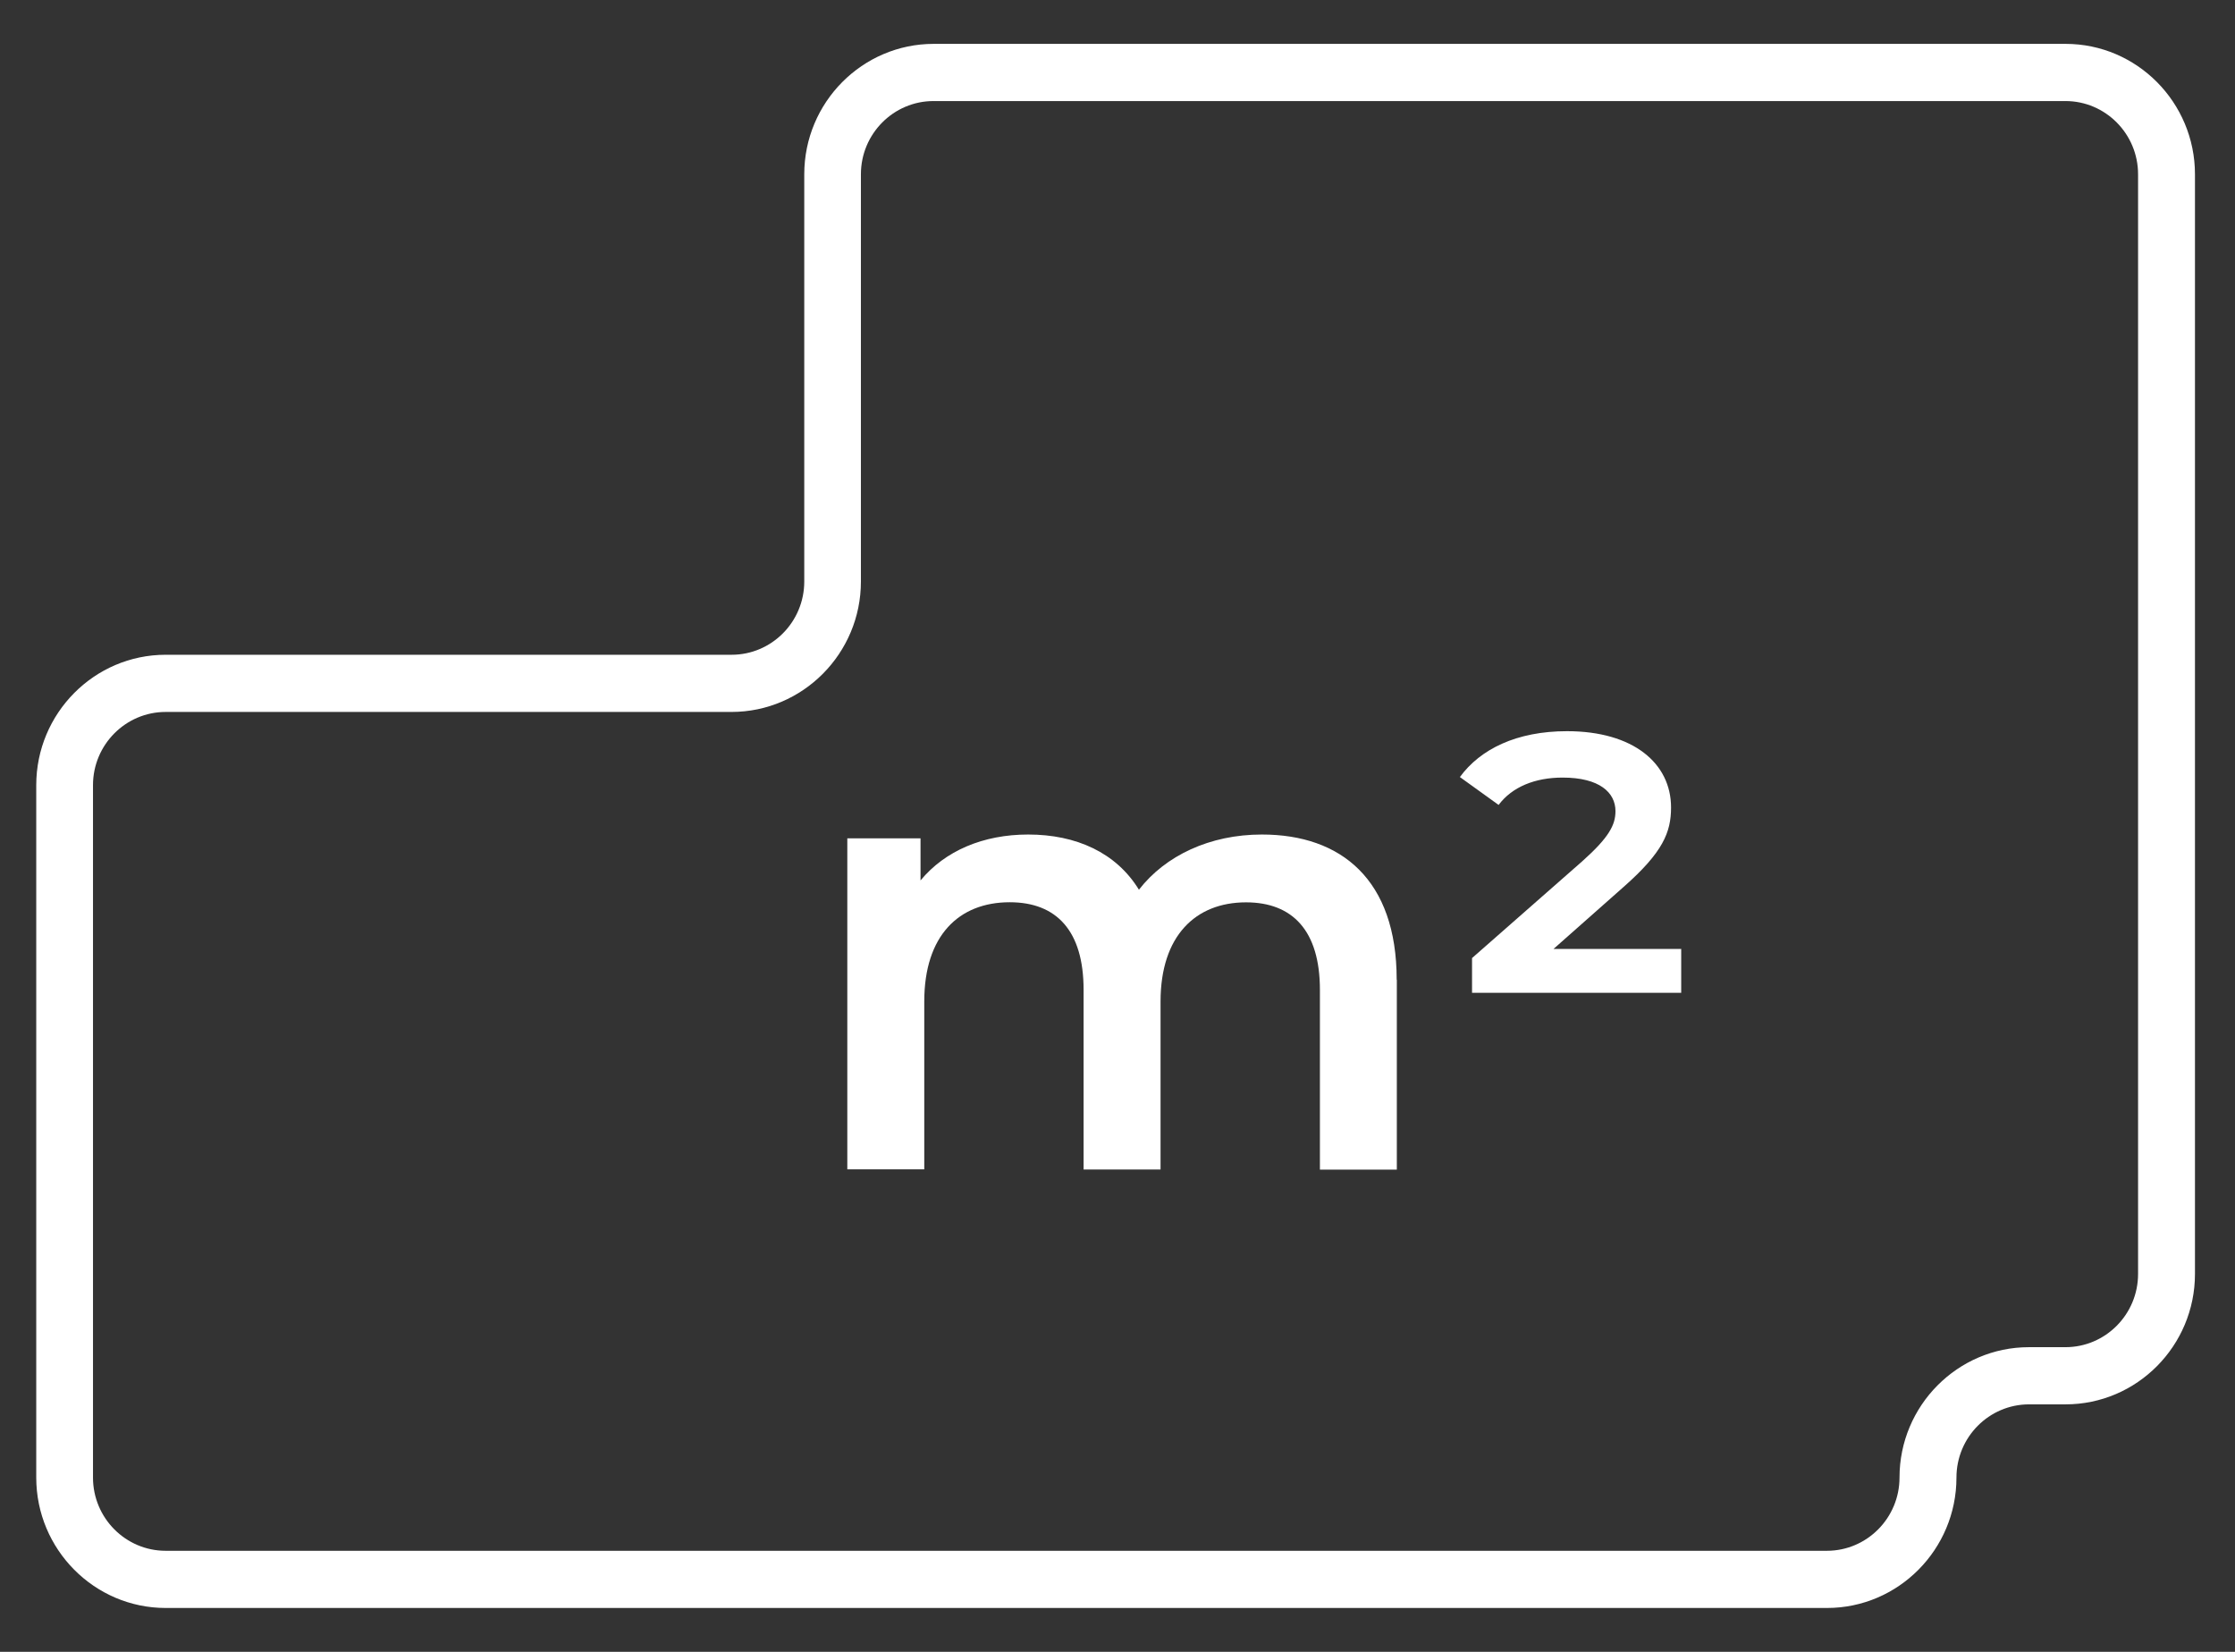 <?xml version="1.0" encoding="UTF-8"?>
<svg xmlns="http://www.w3.org/2000/svg" width="46" height="34" viewBox="0 0 46 34" fill="none">
  <rect x="0" y="0" width="46" height="34" fill="#333333" stroke="none"/>
  <path d="M37.6 33.097H3.41C1.942 33.097 0.746 31.892 0.746 30.413V16.161C0.746 14.681 1.942 13.477 3.41 13.477H15.058C15.882 13.477 16.553 12.801 16.553 11.97V3.587C16.553 2.108 17.749 0.903 19.217 0.903H42.513C43.981 0.903 45.176 2.108 45.176 3.587V26.222C45.176 27.701 43.981 28.906 42.513 28.906H41.762C40.937 28.906 40.267 29.582 40.267 30.413C40.267 31.892 39.071 33.097 37.603 33.097H37.6ZM3.41 14.654C2.585 14.654 1.914 15.33 1.914 16.161V30.413C1.914 31.244 2.585 31.92 3.41 31.92H37.6C38.425 31.92 39.095 31.244 39.095 30.413C39.095 28.934 40.291 27.729 41.759 27.729H42.51C43.335 27.729 44.005 27.053 44.005 26.222V3.587C44.005 2.756 43.335 2.08 42.51 2.08H19.214C18.389 2.08 17.719 2.756 17.719 3.587V11.97C17.719 13.449 16.523 14.654 15.055 14.654H3.407H3.41Z" fill="white"></path>
  <path d="M28.749 20.169V24.075H27.166V20.374C27.166 19.161 26.607 18.573 25.645 18.573C24.606 18.573 23.886 19.263 23.886 20.615V24.072H22.302V20.371C22.302 19.158 21.744 18.571 20.782 18.571C19.732 18.571 19.023 19.26 19.023 20.612V24.069H17.439V17.255H18.946V18.122C19.452 17.51 20.238 17.177 21.162 17.177C22.148 17.177 22.973 17.549 23.441 18.313C23.985 17.612 24.898 17.177 25.972 17.177C27.605 17.177 28.746 18.108 28.746 20.163L28.749 20.169Z" fill="white"></path>
  <path d="M34.602 19.529V20.435H30.297V19.72L32.565 17.728C33.123 17.23 33.249 16.975 33.249 16.695C33.249 16.313 32.92 16.005 32.161 16.005C31.592 16.005 31.122 16.197 30.844 16.568L30.047 15.994C30.465 15.421 31.212 15.05 32.252 15.05C33.621 15.05 34.393 15.715 34.393 16.62C34.393 17.13 34.228 17.54 33.417 18.255L31.974 19.532H34.607L34.602 19.529Z" fill="white"></path>
</svg>
